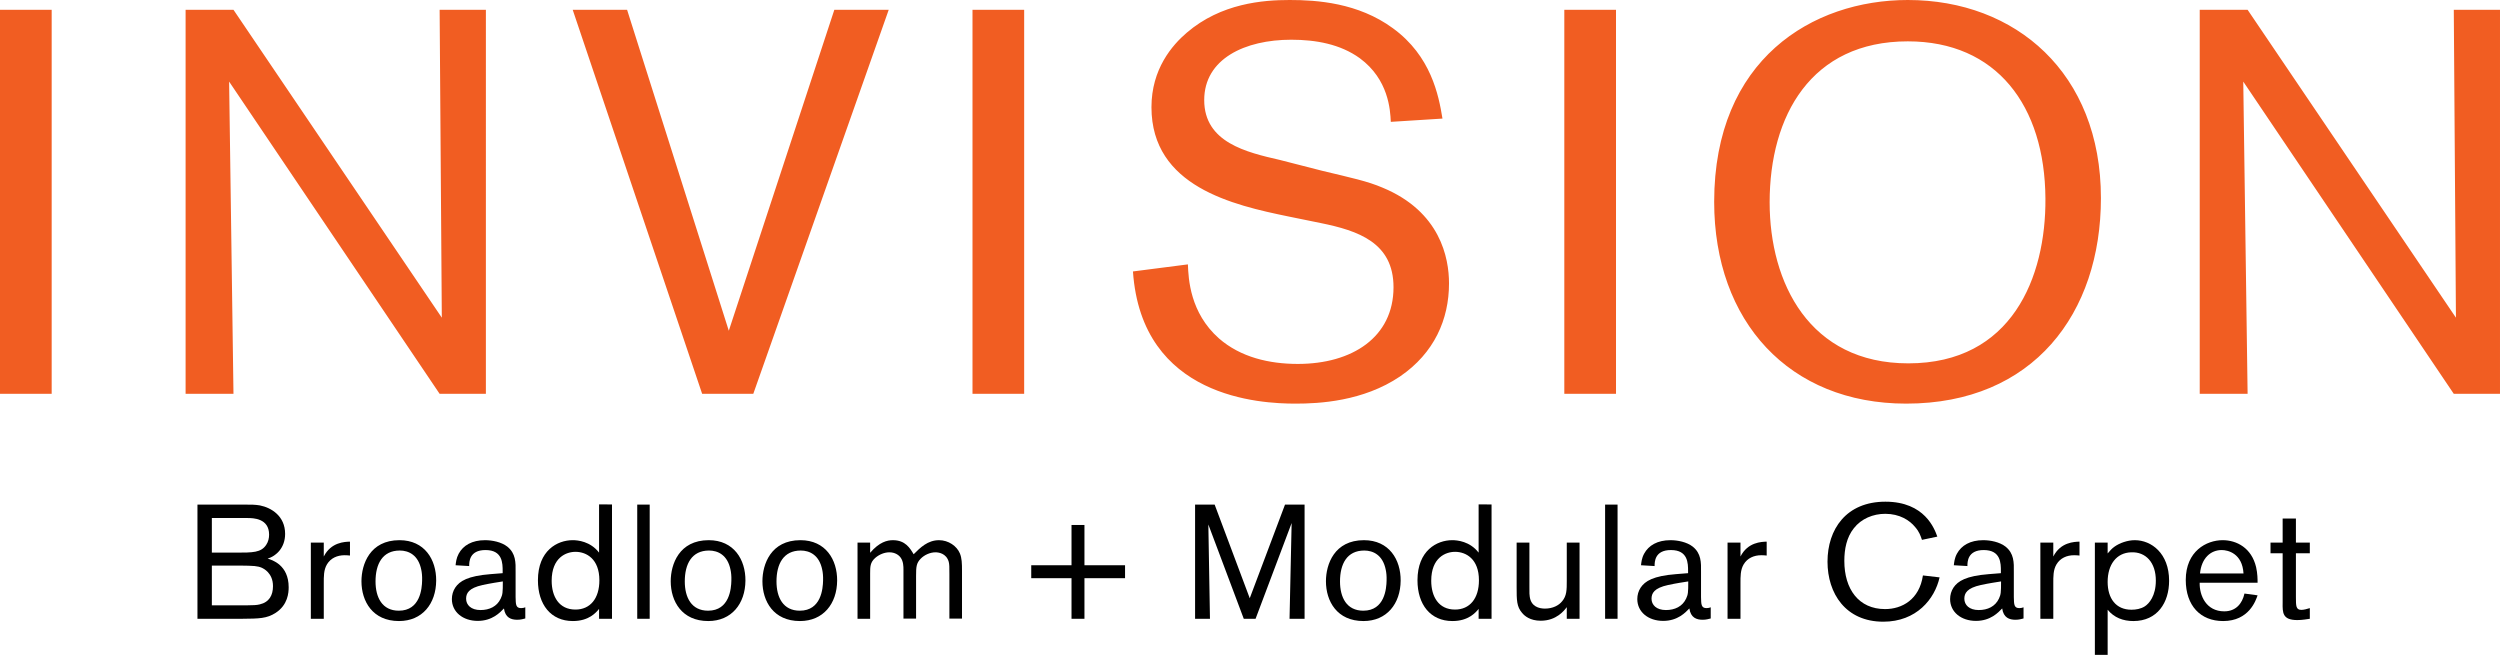 <?xml version="1.0" encoding="utf-8"?>
<!-- Generator: Adobe Illustrator 16.0.0, SVG Export Plug-In . SVG Version: 6.00 Build 0)  -->
<!DOCTYPE svg PUBLIC "-//W3C//DTD SVG 1.1//EN" "http://www.w3.org/Graphics/SVG/1.1/DTD/svg11.dtd">
<svg version="1.1" id="Layer_1" xmlns="http://www.w3.org/2000/svg" xmlns:xlink="http://www.w3.org/1999/xlink" x="0px" y="0px"
	 width="747.915px" height="195.909px" viewBox="0 0 747.915 195.909" enable-background="new 0 0 747.915 195.909"
	 xml:space="preserve">
<g>
	<g>
		<path fill="#F15D22" d="M734.09,2.928l0.641,92.112L672.407,2.928h-14.322v114.893h14.322l-1.299-93.412l62.982,93.412h13.824
			V2.928H734.09z M611.922,59.401c0.17,23.597-10.084,49.303-41.014,49.303c-29.607,0-41.492-24.079-41.492-48.166
			c0-25.873,12.371-48.168,41.338-48.168C597.276,12.37,611.76,31.572,611.922,59.401z M628.524,59.239
			C628.524,21.809,602.977,0,570.754,0c-28.486,0-57.932,17.738-57.932,60.375c0,35.802,22.455,60.376,57.445,60.376
			C608.342,120.751,628.524,93.736,628.524,59.239z M467.989,2.928v114.893h15.465V2.928H467.989z M395.086,66.724
			c11.228,2.281,21.806,5.854,21.806,19.2c0,14.97-12.363,22.95-28.642,22.95c-8.459,0-17.089-1.956-23.6-7.652
			c-8.621-7.65-9.109-17.739-9.271-22.131l-16.439,2.116c2.605,37.918,38.245,39.544,48.66,39.544c6.999,0,20.175-0.65,31.248-8.135
			c10.245-6.998,14.646-17.086,14.646-27.83c0-7.647-2.607-21.481-19.857-28.641c-4.562-1.954-9.271-2.931-18.062-5.047
			l-12.697-3.253c-9.929-2.281-22.619-5.209-22.619-17.903c0-12.367,12.211-18.061,26.037-18.061c7.322,0,14.652,1.302,20.506,5.531
			c8.621,6.349,9.117,15.462,9.279,19.04l15.457-0.977c-1.136-6.996-3.418-18.715-14.807-27.013C406.314,0.814,393.951,0,385.807,0
			c-7.971,0-20.498,0.977-30.751,9.766c-4.392,3.743-10.578,10.9-10.578,22.295c0,23.757,24.411,29.289,41.005,32.706
			L395.086,66.724z M290.938,2.928v114.893h15.457V2.928H290.938z M218.032,98.946l-30.43-96.018h-16.271l38.727,114.893h15.3
			L265.875,2.928h-16.269L218.032,98.946z M131.523,2.928l0.651,92.112L69.849,2.928H55.525v114.893h14.324l-1.303-93.412
			l62.977,93.412h13.838V2.928H131.523z M0,2.928v114.893h15.46V2.928H0z"/>
	</g>
</g>
<g>
	<path d="M59.073,150.959h14.081c1.983,0,3.193,0,4.596,0.242c3.436,0.678,7.548,3.193,7.548,8.516c0,4.161-2.661,6.629-5.226,7.403
		c1.306,0.387,6.29,1.887,6.29,8.564c0,1.645-0.242,5.274-3.871,7.645c-2.662,1.742-5.032,1.742-10.064,1.79H59.073V150.959z
		 M63.379,154.975v10.354h7.112c5.177,0,7.597,0,9.145-2.323c0.629-0.919,0.871-2.032,0.871-3.048c0-4.887-4.693-4.983-6.532-4.983
		H63.379z M63.379,169.2v11.903h10.112c2.419-0.048,3.242-0.048,4.209-0.29c2.903-0.678,3.968-2.807,3.968-5.468
		c0-3.968-2.903-5.274-3.29-5.468c-1.355-0.581-2.419-0.629-6.629-0.677H63.379z"/>
	<path d="M96.863,162.33v4.161c2.177-4.306,6.29-4.403,7.838-4.452v4.161c-0.484-0.048-0.968-0.097-1.597-0.097
		c-2.226,0-4.161,0.871-5.274,2.709c-1.016,1.694-0.967,3.678-0.967,5.758v10.548h-3.871v-22.79H96.863z"/>
	<path d="M119.363,185.796c-7.887,0-11.226-5.903-11.226-11.903c0-5.081,2.516-12.29,11.371-12.29
		c7.548,0,11.032,5.855,10.983,12.097C130.443,180.619,126.331,185.796,119.363,185.796z M126.04,170.507
		c-0.871-4.5-3.822-5.807-6.435-5.807c-5.177,0-7.258,4.016-7.258,9.242c0,4.791,1.984,8.758,6.967,8.758
		c6.436,0,6.919-6.677,6.968-9C126.331,172.249,126.186,171.184,126.04,170.507z"/>
	<path d="M150.379,171.475v-0.581c0-2.371,0-6.338-5.129-6.338c-4.887,0-4.887,3.581-4.887,4.79l-4.064-0.242
		c0.097-0.823,0.194-2.081,0.919-3.436c1.355-2.516,4.016-4.064,7.887-4.064c2.129,0,4.887,0.532,6.677,1.936
		c2.516,2.032,2.516,4.645,2.468,7.693v7.403c0.048,2.178,0.048,3.291,1.645,3.291c0.484,0,0.919-0.097,1.258-0.242v3.339
		c-0.629,0.145-1.307,0.387-2.419,0.387c-1.791,0-3.581-0.581-3.968-3.387c-1.161,1.209-3.484,3.726-7.838,3.726
		c-4.452,0-7.742-2.661-7.742-6.532c0-1.21,0.339-2.419,1.016-3.436c1.307-1.936,3.726-3.484,10.548-4.016L150.379,171.475z
		 M144.428,175.006c-4.258,0.919-4.984,2.516-4.984,4.113c0,1.839,1.452,3.387,4.307,3.387c2.661,0,4.935-1.064,6.048-3.436
		c0.581-1.258,0.629-1.79,0.629-5.129C148.928,174.184,146.896,174.474,144.428,175.006z"/>
	<path d="M183.09,150.911v34.208h-3.871v-2.952c-0.919,1.113-3.048,3.629-7.838,3.629c-6.581,0-10.451-4.935-10.451-12.193
		c0-8.903,5.806-12,10.403-12c1.5,0,5.274,0.339,7.887,3.726v-14.419H183.09z M165.042,173.749c0,4.693,2.177,8.613,7.112,8.613
		c4.403,0,7.161-3.291,7.161-8.758c0-6.436-3.919-8.468-7.016-8.516C169.348,165.039,165.042,166.83,165.042,173.749z"/>
	<path d="M194.365,150.959v34.16h-3.726v-34.16H194.365z"/>
	<path d="M211.881,185.796c-7.887,0-11.225-5.903-11.225-11.903c0-5.081,2.516-12.29,11.371-12.29
		c7.548,0,11.032,5.855,10.983,12.097C222.961,180.619,218.849,185.796,211.881,185.796z M218.558,170.507
		c-0.871-4.5-3.822-5.807-6.435-5.807c-5.177,0-7.258,4.016-7.258,9.242c0,4.791,1.984,8.758,6.967,8.758
		c6.436,0,6.919-6.677,6.968-9C218.849,172.249,218.704,171.184,218.558,170.507z"/>
	<path d="M239.316,185.796c-7.887,0-11.225-5.903-11.225-11.903c0-5.081,2.516-12.29,11.371-12.29
		c7.548,0,11.032,5.855,10.983,12.097C250.397,180.619,246.284,185.796,239.316,185.796z M245.994,170.507
		c-0.871-4.5-3.822-5.807-6.435-5.807c-5.177,0-7.258,4.016-7.258,9.242c0,4.791,1.984,8.758,6.967,8.758
		c6.436,0,6.919-6.677,6.968-9C246.284,172.249,246.139,171.184,245.994,170.507z"/>
	<path d="M260.317,162.33v3.048c2.758-3.242,5.129-3.774,6.822-3.774c3.726,0,5.129,2.419,6.193,4.21
		c1.984-1.984,4.209-4.21,7.597-4.21c2.806,0,5.322,1.742,6.242,3.968c0.581,1.403,0.629,2.952,0.629,5.226v14.274h-3.774v-13.354
		c0-2.081,0-2.855-0.193-3.629c-0.726-2.613-3.146-2.855-3.968-2.855c-1.597,0-3.339,0.774-4.452,1.936
		c-1.258,1.307-1.354,2.371-1.354,5.129v12.774h-3.774V170.41c0-0.871,0-2.468-0.871-3.629c-0.532-0.726-1.646-1.548-3.339-1.548
		c-1.452,0-3.048,0.629-4.258,1.694c-1.5,1.354-1.5,2.613-1.5,4.645v13.548h-3.774v-22.79H260.317z"/>
	<path d="M324.431,185.119h-3.871v-12.145h-12.048v-3.871h12.048v-12.048h3.871v12.048h12.145v3.871h-12.145V185.119z"/>
	<path d="M390.287,150.959v34.16h-4.5l0.629-28.645l-10.79,28.645h-3.532l-10.597-28.209l0.484,28.209h-4.452v-34.16h5.855
		l10.5,28.015l10.548-28.015H390.287z"/>
	<path d="M407.901,185.796c-7.887,0-11.225-5.903-11.225-11.903c0-5.081,2.516-12.29,11.37-12.29
		c7.548,0,11.032,5.855,10.983,12.097C418.981,180.619,414.869,185.796,407.901,185.796z M414.579,170.507
		c-0.871-4.5-3.822-5.807-6.436-5.807c-5.178,0-7.258,4.016-7.258,9.242c0,4.791,1.984,8.758,6.967,8.758
		c6.436,0,6.92-6.677,6.969-9C414.869,172.249,414.723,171.184,414.579,170.507z"/>
	<path d="M446.223,150.911v34.208h-3.869v-2.952c-0.92,1.113-3.049,3.629-7.84,3.629c-6.58,0-10.451-4.935-10.451-12.193
		c0-8.903,5.807-12,10.402-12c1.5,0,5.275,0.339,7.889,3.726v-14.419H446.223z M428.176,173.749c0,4.693,2.178,8.613,7.113,8.613
		c4.402,0,7.16-3.291,7.16-8.758c0-6.436-3.92-8.468-7.016-8.516C432.483,165.039,428.176,166.83,428.176,173.749z"/>
	<path d="M453.725,162.33h3.822v13.016c0,2.371,0,2.564,0.098,3.145c0.387,2.952,2.758,3.581,4.547,3.581
		c2.371,0,4.162-0.968,5.129-2.177c1.404-1.645,1.404-3.436,1.404-6.145V162.33h3.822v22.79h-3.822v-3.484
		c-0.727,0.968-3.049,4.064-7.791,4.064c-3.193,0-4.838-1.452-5.564-2.322c-1.645-1.887-1.645-3.871-1.645-7.693V162.33z"/>
	<path d="M483.918,150.959v34.16h-3.725v-34.16H483.918z"/>
	<path d="M505.016,171.475v-0.581c0-2.371,0-6.338-5.129-6.338c-4.887,0-4.887,3.581-4.887,4.79l-4.064-0.242
		c0.096-0.823,0.193-2.081,0.918-3.436c1.355-2.516,4.018-4.064,7.889-4.064c2.129,0,4.887,0.532,6.676,1.936
		c2.518,2.032,2.518,4.645,2.469,7.693v7.403c0.049,2.178,0.049,3.291,1.645,3.291c0.484,0,0.92-0.097,1.258-0.242v3.339
		c-0.629,0.145-1.307,0.387-2.42,0.387c-1.789,0-3.58-0.581-3.967-3.387c-1.162,1.209-3.484,3.726-7.838,3.726
		c-4.451,0-7.742-2.661-7.742-6.532c0-1.21,0.338-2.419,1.016-3.436c1.307-1.936,3.727-3.484,10.549-4.016L505.016,171.475z
		 M499.065,175.006c-4.258,0.919-4.984,2.516-4.984,4.113c0,1.839,1.451,3.387,4.307,3.387c2.66,0,4.936-1.064,6.049-3.436
		c0.58-1.258,0.629-1.79,0.629-5.129C503.565,174.184,501.532,174.474,499.065,175.006z"/>
	<path d="M520.694,162.33v4.161c2.178-4.306,6.289-4.403,7.838-4.452v4.161c-0.484-0.048-0.967-0.097-1.596-0.097
		c-2.227,0-4.162,0.871-5.275,2.709c-1.016,1.694-0.967,3.678-0.967,5.758v10.548h-3.871v-22.79H520.694z"/>
	<path d="M580.258,172.732c-1.451,6.484-6.918,13.258-16.838,13.258c-11.273,0-16.693-8.468-16.693-17.951
		c0-9.677,5.564-17.951,17.322-17.951c11.807,0,14.709,8.177,15.531,10.451l-4.596,0.968c-0.436-1.258-0.775-2.371-2.033-3.822
		c-1.645-2.032-4.645-3.968-8.951-3.968c-3.629,0-7.16,1.452-9.387,4.307c-2.178,2.709-2.854,6.29-2.854,9.773
		c0,8.468,4.305,14.419,12.191,14.419c5.082,0,10.258-2.854,11.322-10.064L580.258,172.732z"/>
	<path d="M598.598,171.475v-0.581c0-2.371,0-6.338-5.129-6.338c-4.887,0-4.887,3.581-4.887,4.79l-4.064-0.242
		c0.098-0.823,0.193-2.081,0.92-3.436c1.355-2.516,4.016-4.064,7.887-4.064c2.129,0,4.887,0.532,6.678,1.936
		c2.516,2.032,2.516,4.645,2.467,7.693v7.403c0.049,2.178,0.049,3.291,1.646,3.291c0.482,0,0.918-0.097,1.258-0.242v3.339
		c-0.629,0.145-1.307,0.387-2.42,0.387c-1.791,0-3.58-0.581-3.967-3.387c-1.162,1.209-3.484,3.726-7.84,3.726
		c-4.451,0-7.74-2.661-7.74-6.532c0-1.21,0.338-2.419,1.016-3.436c1.307-1.936,3.725-3.484,10.547-4.016L598.598,171.475z
		 M592.647,175.006c-4.258,0.919-4.982,2.516-4.982,4.113c0,1.839,1.451,3.387,4.305,3.387c2.662,0,4.936-1.064,6.049-3.436
		c0.58-1.258,0.629-1.79,0.629-5.129C597.147,174.184,595.116,174.474,592.647,175.006z"/>
	<path d="M614.276,162.33v4.161c2.178-4.306,6.291-4.403,7.84-4.452v4.161c-0.484-0.048-0.969-0.097-1.598-0.097
		c-2.225,0-4.16,0.871-5.273,2.709c-1.016,1.694-0.969,3.678-0.969,5.758v10.548h-3.869v-22.79H614.276z"/>
	<path d="M626.713,162.33h3.822v3.242c0.773-0.871,1.209-1.452,2.129-2.081c1.451-1.016,3.773-1.887,6-1.887
		c4.936,0,10.258,3.919,10.258,12.145c0,6.484-3.484,12.048-10.693,12.048c-3.049,0-5.758-1.016-7.693-3.387v13.5h-3.822V162.33z
		 M630.536,174.087c0,4.935,2.467,8.322,7.113,8.322c1.354,0,2.805-0.242,4.016-1.016c1.258-0.823,3.289-3.097,3.289-7.693
		c0-5.419-3-8.661-7.402-8.468C633.149,165.378,630.536,168.91,630.536,174.087z"/>
	<path d="M675.391,178.103c-0.533,1.548-2.564,7.693-10.307,7.693c-6.773,0-11.178-4.597-11.178-12.29
		c0-8.613,6.193-11.903,11.033-11.903c4.209,0,8.66,2.323,10.016,8.081c0.436,1.936,0.436,3.677,0.436,4.645h-17.322
		c-0.098,3.822,1.936,8.564,7.354,8.564c3.436,0,5.371-2.274,6.049-5.323L675.391,178.103z M671.182,171.571
		c-0.34-6-4.646-7.016-6.533-7.016c-3.289,0-6.049,2.419-6.484,7.016H671.182z"/>
	<path d="M686.86,162.33h4.16v3.193h-4.16v13.064c0,2.71,0,3.871,1.645,3.871c0.727,0,1.742-0.291,2.516-0.532v3.193
		c-0.676,0.097-2.273,0.387-3.725,0.387c-4.451,0-4.451-2.177-4.404-5.177v-14.806h-3.629v-3.193h3.629v-7.209h3.969V162.33z"/>
</g>
</svg>
